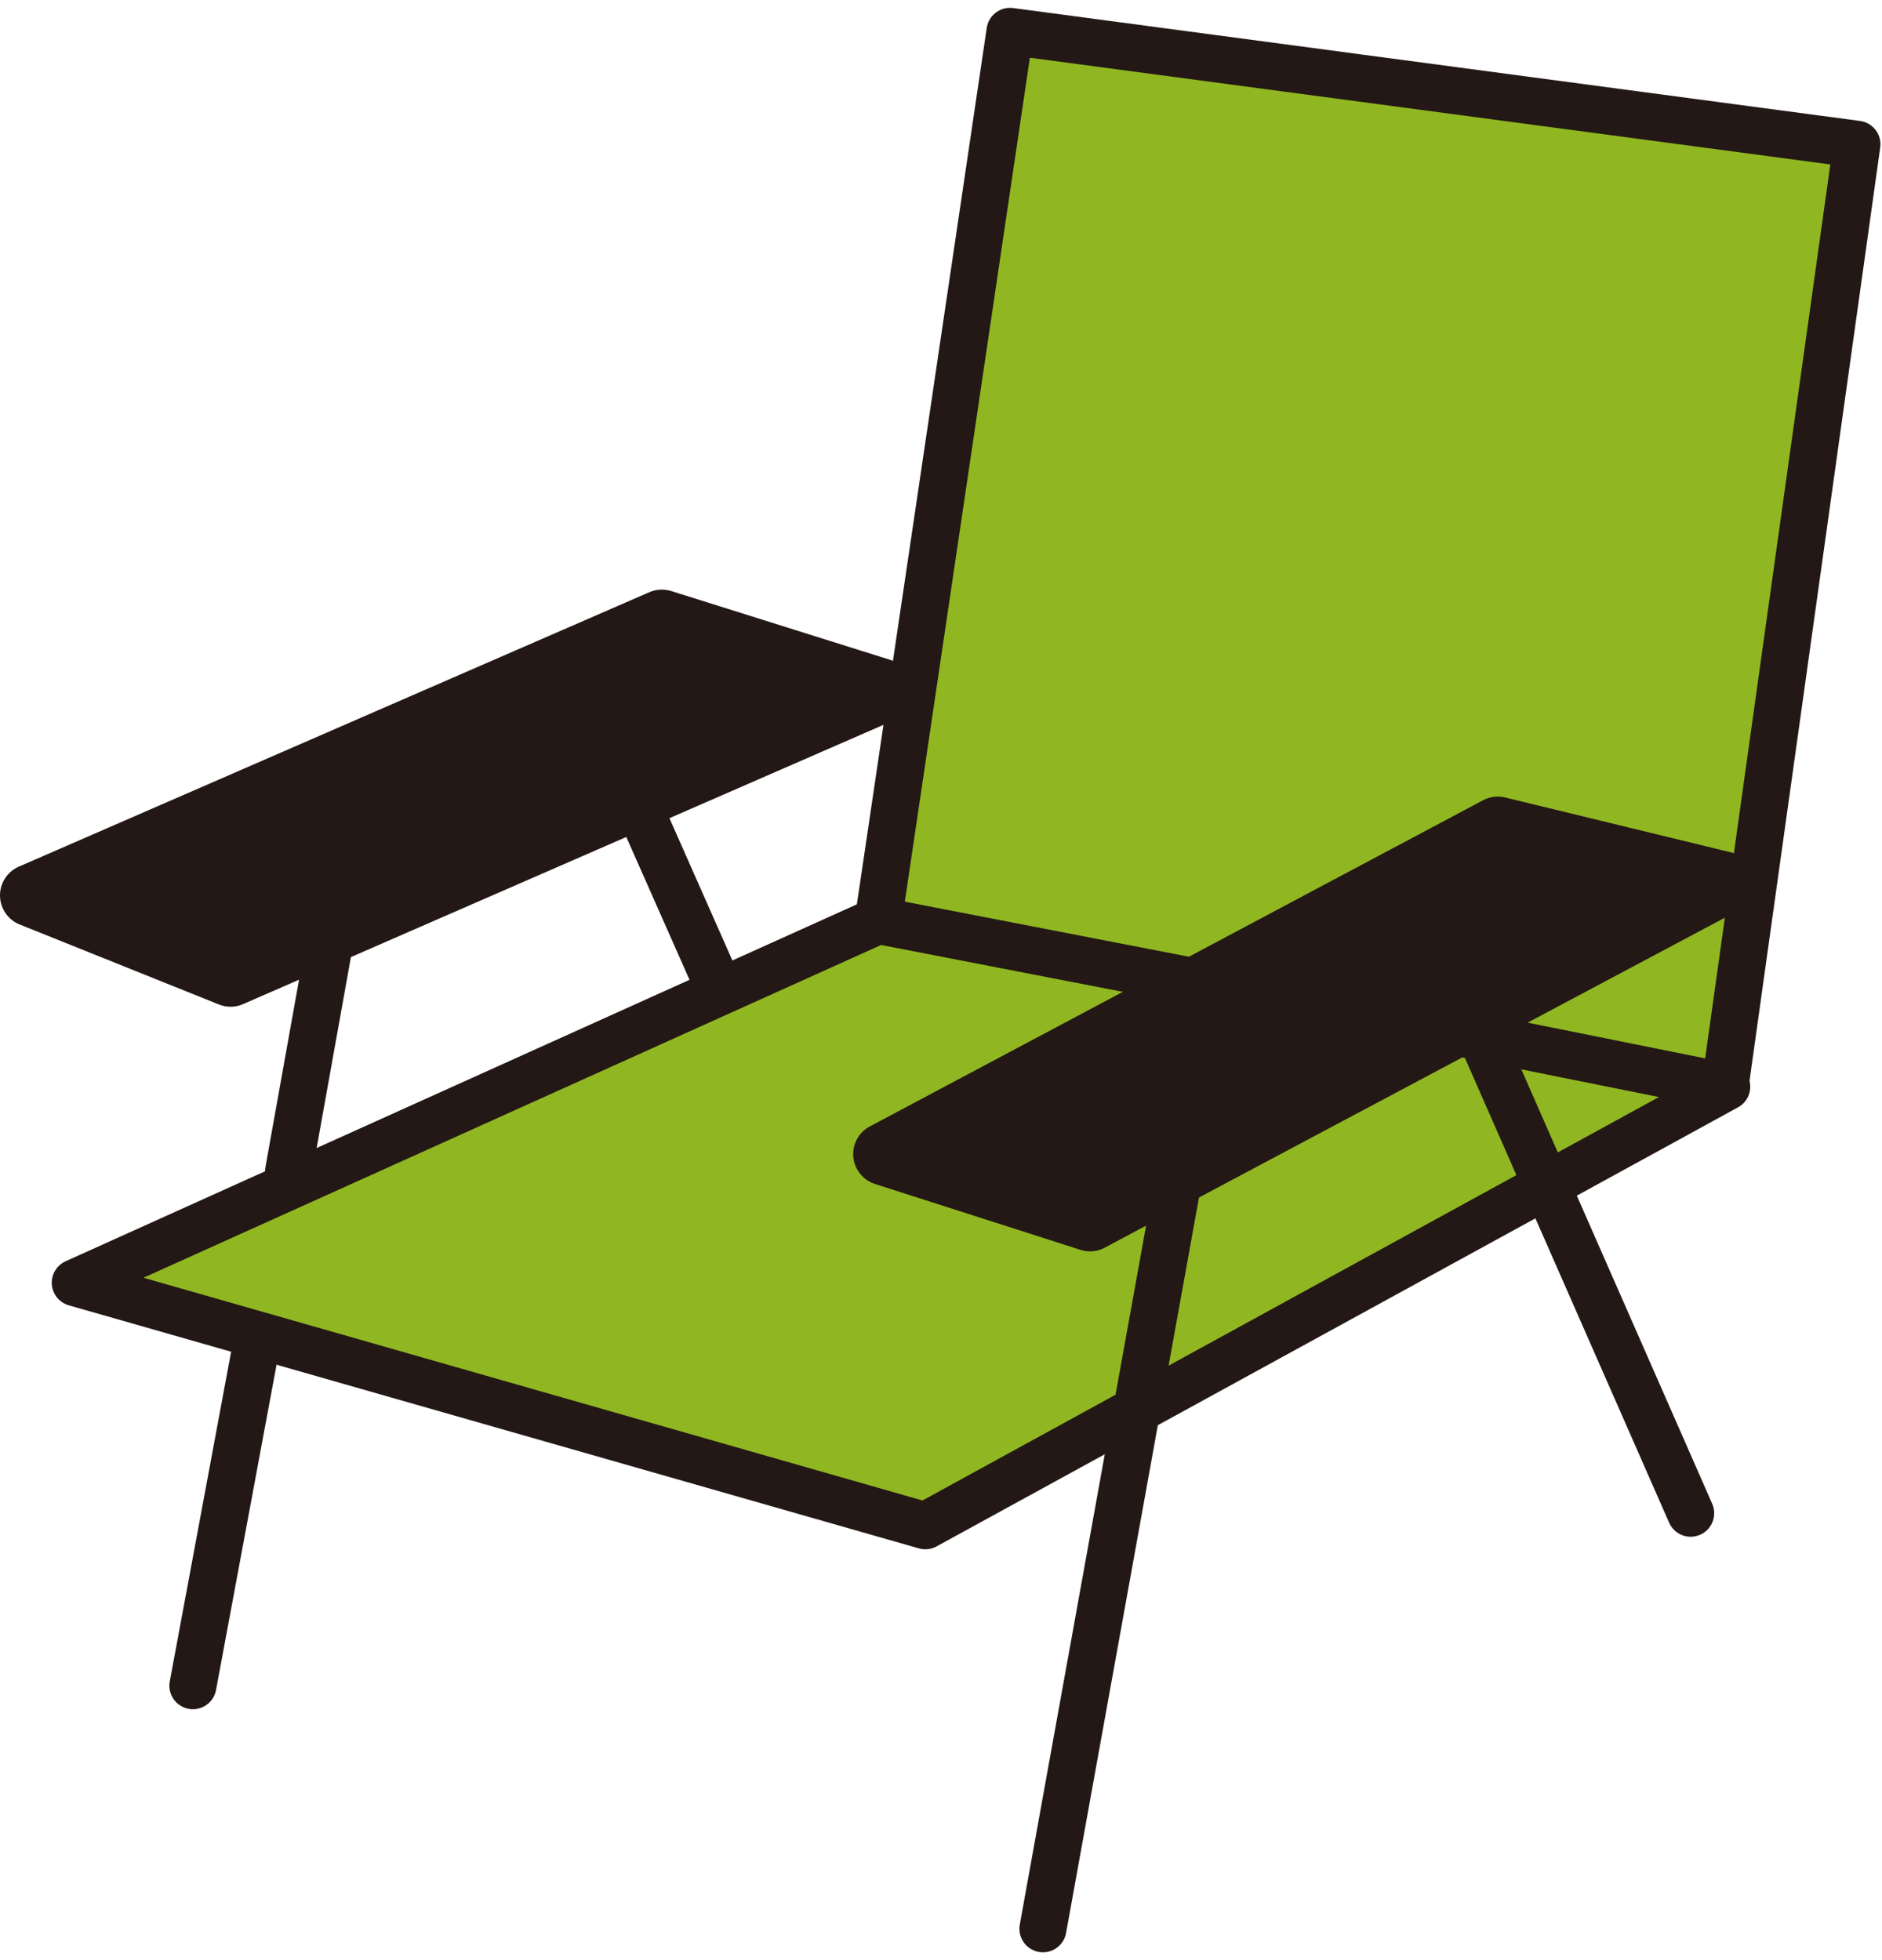 <svg xmlns="http://www.w3.org/2000/svg" width="120" height="125" fill="none"><path stroke="#231815" stroke-linecap="round" stroke-linejoin="round" stroke-width="3" d="m21 60.2-2.6 14.5M40.7 51.4l5 11.3M16.3 86l-4 21.5"/><path fill="#231815" stroke="#231815" stroke-linejoin="round" stroke-width="4" d="m56.2 44-14-4.4L2 57.1l12.7 5.1 41.5-18.1Z"/><path fill="#90B722" d="m110 69.2 8.4-60-54-7.2L56 58.7"/><path stroke="#231815" stroke-linecap="round" stroke-linejoin="round" stroke-width="3" d="m110 69.2 8.4-60-54-7.2L56 58.7"/><path fill="#90B722" d="M75.6 62.5 56 58.7 4.8 81.8 59 97.3l51.1-28L93.7 66"/><path stroke="#231815" stroke-linecap="round" stroke-linejoin="round" stroke-width="3" d="M75.6 62.5 56 58.7 4.8 81.8 59 97.3l51.1-28L93.7 66M75.1 75.4 66.5 123M107.8 96.5 94.4 66"/><path fill="#231815" stroke="#231815" stroke-linejoin="round" stroke-width="4" d="M95.5 52.8 56.4 73.6l13.1 4.2 40.4-21.5-14.4-3.5Z"/></svg>